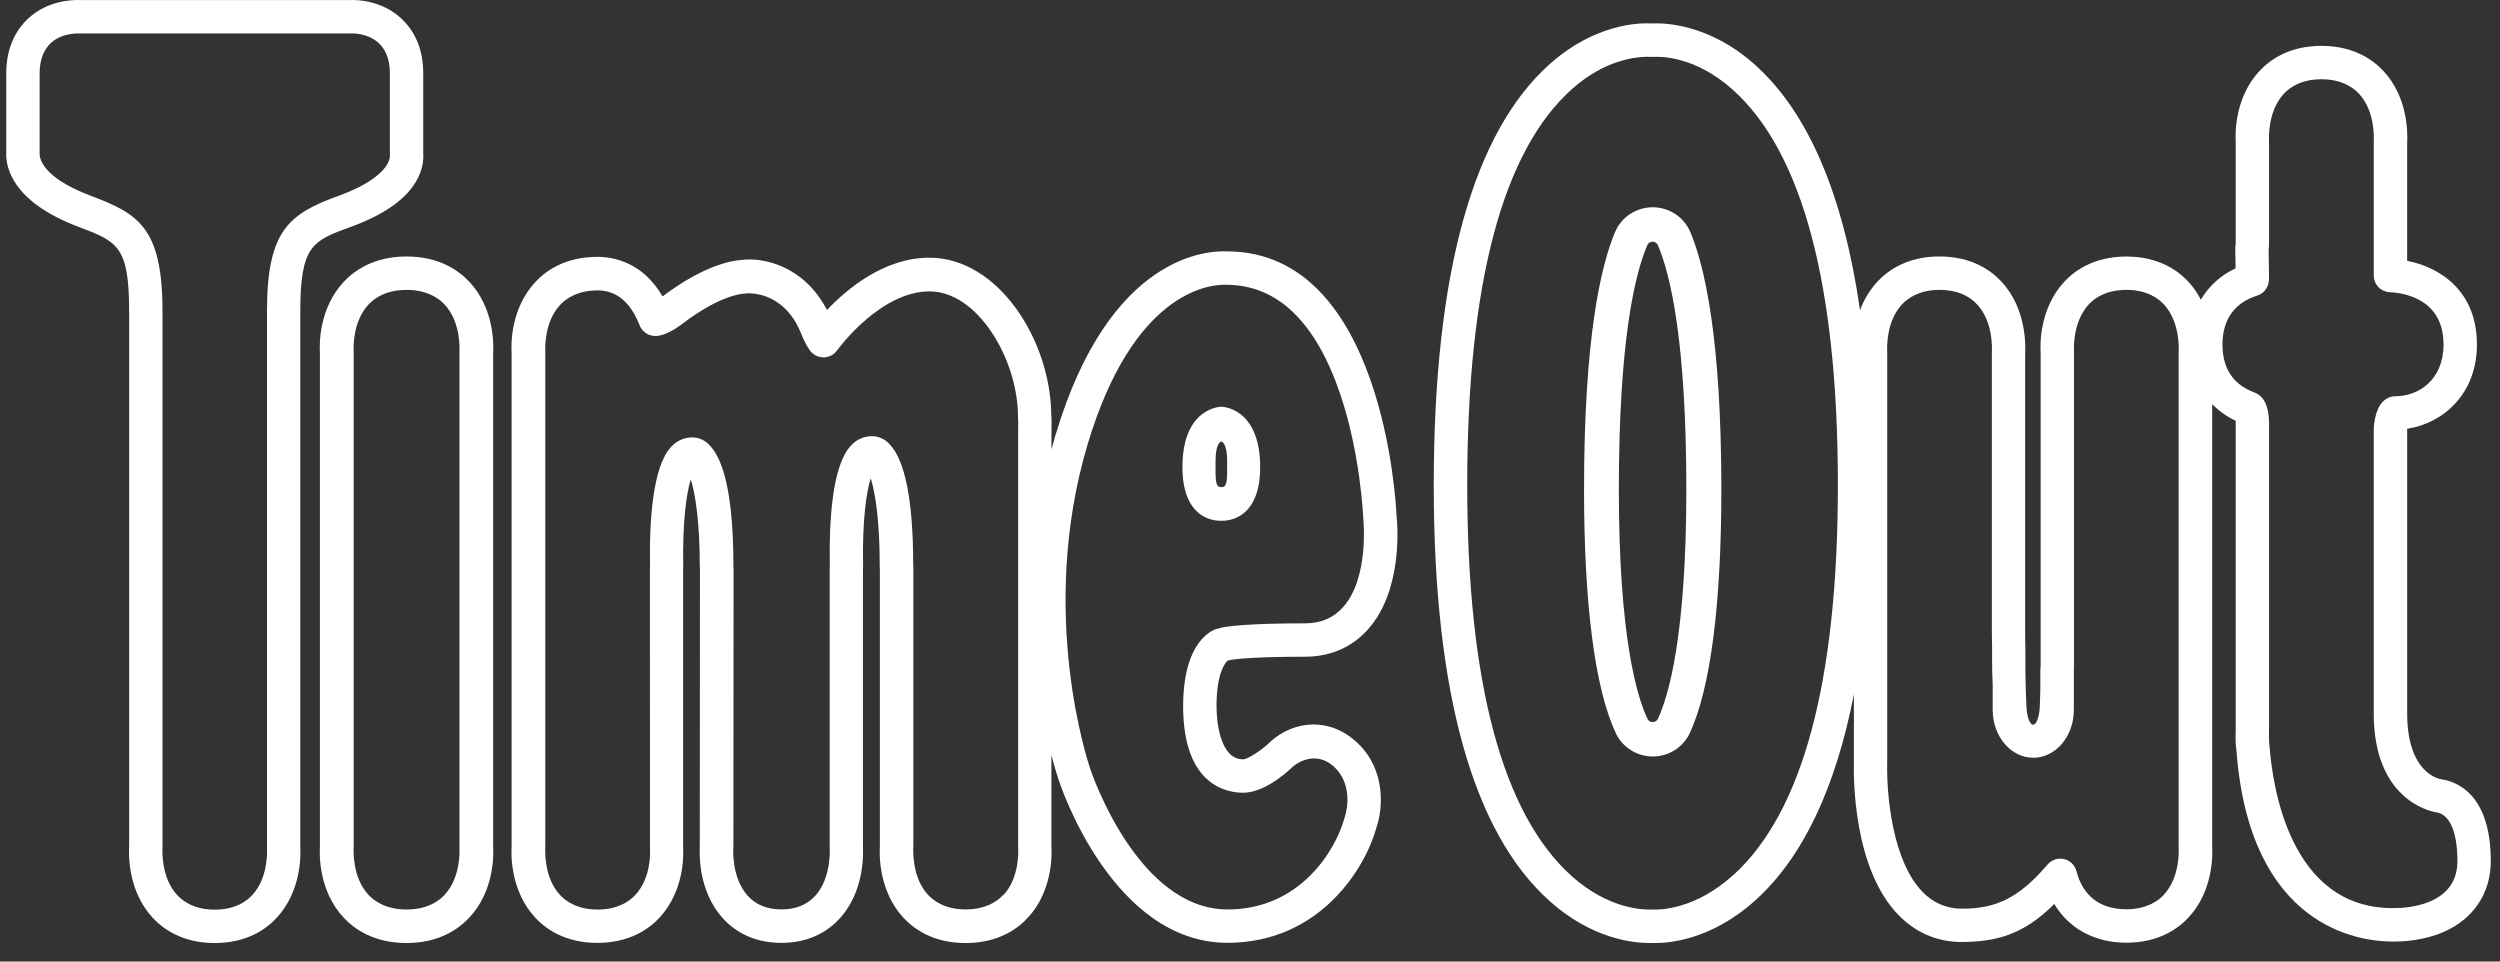 <svg width="182" height="70" viewBox="0 0 182 70" fill="none" xmlns="http://www.w3.org/2000/svg">
<rect x="0" y="0" width="182" height="70" fill="#333333" stroke="none"/>
<path d="M25.517 16.526C30.32 14.783 30.908 12.397 30.811 11.09V5.319C30.811 3.261 29.946 2.026 29.22 1.351C27.769 0.005 25.937 -0.021 25.466 0.005H5.86C5.341 -0.017 3.504 -0.001 2.049 1.351C1.323 2.026 0.457 3.261 0.457 5.319V11.138C0.417 12.138 0.851 14.676 5.718 16.515C8.548 17.585 9.401 17.907 9.401 22.668V61.584C9.357 62.326 9.347 64.894 11.105 66.802C11.882 67.647 13.299 68.652 15.63 68.652C17.961 68.652 19.377 67.652 20.154 66.803C21.914 64.892 21.904 62.325 21.861 61.657V22.668C21.861 17.853 22.781 17.518 25.513 16.526H25.517ZM19.437 22.668V61.732C19.45 61.954 19.534 63.893 18.371 65.153C17.927 65.64 17.084 66.222 15.632 66.222C14.18 66.222 13.341 65.64 12.892 65.152C11.733 63.894 11.814 61.948 11.83 61.657V22.668C11.83 16.513 10.028 15.545 6.576 14.24C2.927 12.861 2.877 11.396 2.885 11.186V5.319C2.885 4.139 3.329 3.48 3.698 3.135C4.388 2.495 5.322 2.435 5.68 2.435H25.523C25.727 2.426 26.791 2.415 27.569 3.135C27.94 3.48 28.383 4.135 28.383 5.319V11.14C28.383 11.177 28.383 11.214 28.383 11.251C28.451 11.986 27.523 13.21 24.685 14.24C21.037 15.566 19.437 16.764 19.437 22.668Z" fill="white"/>
<path d="M89.54 48.047C89.916 47.984 91.292 47.809 95.013 47.809C96.835 47.809 98.411 47.128 99.574 45.836C102.19 42.93 101.724 38.015 101.669 37.549C101.636 36.766 100.722 18.367 89.383 18.303C87.974 18.225 80.774 18.479 76.841 31.673C76.737 32.02 76.64 32.366 76.547 32.71V31.209C76.564 30.866 76.559 30.523 76.531 30.182C76.479 24.781 72.685 18.761 67.66 18.761C64.397 18.761 61.709 20.983 60.206 22.566C58.507 19.316 55.533 18.726 54.018 18.924C53.282 18.963 51.254 19.302 48.233 21.579C46.787 19.087 44.666 18.699 43.489 18.699C41.153 18.699 39.733 19.706 38.955 20.55C37.19 22.46 37.201 25.027 37.245 25.694V61.568C37.199 62.309 37.188 64.876 38.953 66.791C39.731 67.636 41.151 68.641 43.487 68.641C45.824 68.641 47.244 67.641 48.023 66.792C49.782 64.887 49.772 62.347 49.73 61.692V41.492C49.737 41.397 49.739 41.3 49.738 41.199C49.682 37.976 49.97 35.925 50.289 34.902C50.647 36.013 50.944 38.154 50.944 41.215C50.943 41.314 50.947 41.412 50.957 41.51L50.944 61.664C50.906 62.449 50.929 64.903 52.544 66.762C53.287 67.62 54.644 68.641 56.883 68.641C59.123 68.641 60.481 67.62 61.222 66.763C62.84 64.9 62.862 62.429 62.823 61.636V41.409C62.831 41.311 62.834 41.213 62.832 41.115C62.775 37.892 63.064 35.842 63.388 34.819C63.746 35.93 64.043 38.07 64.043 41.132C64.043 41.232 64.043 41.33 64.055 41.427V61.579C64.009 62.32 63.999 64.887 65.762 66.802C66.541 67.647 67.96 68.653 70.298 68.653C72.635 68.653 74.054 67.652 74.832 66.803C76.598 64.893 76.586 62.326 76.542 61.658V54.963C76.818 56.035 77.034 56.673 77.07 56.776C77.228 57.268 81.03 68.636 89.362 68.636C96.114 68.636 99.428 63.15 100.212 60.219C100.672 58.876 100.903 56.08 98.855 54.116C96.808 52.152 94.195 52.47 92.519 53.963C91.913 54.581 90.85 55.27 90.501 55.28C88.838 55.28 88.562 52.597 88.562 51.402C88.562 49.068 89.164 48.29 89.351 48.107C89.414 48.09 89.475 48.07 89.535 48.047H89.54ZM73.048 65.137C72.603 65.624 71.757 66.205 70.302 66.205C68.847 66.205 68.005 65.624 67.555 65.136C66.393 63.877 66.475 61.933 66.491 61.641V41.349C66.491 41.273 66.487 41.197 66.48 41.121C66.48 36.477 65.899 33.518 64.753 32.328C64.593 32.149 64.397 32.006 64.178 31.907C63.96 31.808 63.723 31.756 63.483 31.753C63.197 31.752 62.915 31.811 62.654 31.926C62.393 32.041 62.159 32.209 61.967 32.42C60.574 33.865 60.35 37.965 60.41 41.2C60.404 41.248 60.401 41.298 60.401 41.346V61.641C60.401 61.654 60.407 61.663 60.409 61.677C60.41 61.69 60.402 61.699 60.403 61.712C60.415 61.934 60.494 63.898 59.394 65.165C58.797 65.855 57.954 66.205 56.893 66.205C55.832 66.205 54.989 65.855 54.392 65.165C53.294 63.9 53.372 61.959 53.384 61.741C53.384 61.729 53.384 61.719 53.384 61.706C53.387 61.694 53.39 61.683 53.392 61.672L53.403 41.439C53.404 41.362 53.4 41.286 53.392 41.21C53.392 36.566 52.811 33.607 51.665 32.418C51.505 32.239 51.31 32.095 51.091 31.996C50.872 31.897 50.635 31.845 50.395 31.842C50.11 31.841 49.828 31.9 49.566 32.015C49.305 32.13 49.071 32.298 48.88 32.509C47.487 33.954 47.262 38.055 47.322 41.289C47.316 41.337 47.313 41.386 47.313 41.434L47.319 61.772C47.34 62.12 47.39 63.92 46.254 65.148C45.809 65.635 44.964 66.216 43.508 66.216C42.053 66.216 41.212 65.635 40.763 65.147C39.599 63.888 39.682 61.944 39.698 61.652V25.631C39.685 25.409 39.601 23.47 40.766 22.21C41.211 21.722 42.056 21.142 43.511 21.142C44.722 21.142 45.669 21.809 46.324 23.143C46.334 23.163 46.38 23.26 46.391 23.28C46.45 23.407 46.502 23.537 46.558 23.669C46.604 23.79 46.669 23.902 46.75 24.003C46.776 24.033 46.816 24.075 46.843 24.103C47.024 24.284 47.257 24.403 47.51 24.444C48.204 24.555 49.06 24.038 49.653 23.589C52.308 21.567 53.874 21.389 54.247 21.367C54.359 21.352 57.044 21.053 58.352 24.348C58.508 24.766 58.717 25.163 58.973 25.528C59.089 25.682 59.24 25.808 59.413 25.893C59.587 25.978 59.778 26.02 59.971 26.017C60.165 26.013 60.354 25.963 60.525 25.872C60.695 25.781 60.841 25.65 60.95 25.491C61.136 25.238 64.146 21.213 67.67 21.213C71.195 21.213 74.083 26.166 74.108 30.264C74.108 30.295 74.108 30.326 74.108 30.356C74.13 30.625 74.135 30.895 74.123 31.164V61.739C74.136 61.961 74.219 63.899 73.055 65.159L73.048 65.137ZM88.717 45.752C88.588 45.772 88.462 45.812 88.346 45.872C87.658 46.205 86.132 47.404 86.132 51.402C86.132 57.347 89.502 57.711 90.506 57.711C92.234 57.711 94.082 55.844 94.103 55.822C94.168 55.766 95.69 54.447 97.173 55.873C98.339 56.992 98.168 58.694 97.889 59.515C97.249 61.9 94.642 66.209 89.367 66.209C82.791 66.209 79.425 56.141 79.383 56.012C79.224 55.552 75.53 44.591 79.172 32.37C82.462 21.344 87.914 20.728 89.137 20.728C89.209 20.728 89.268 20.728 89.308 20.733C93.006 20.753 95.784 23.433 97.57 28.694C99.028 32.999 99.231 37.465 99.247 37.736C99.247 37.778 99.706 42.057 97.767 44.212C97.07 44.99 96.145 45.379 95.018 45.379C90.802 45.379 89.344 45.601 88.918 45.691C88.851 45.706 88.786 45.727 88.722 45.752" fill="white"/>
<path d="M35.901 25.745C35.947 25.005 35.959 22.436 34.176 20.524C33.389 19.68 31.956 18.672 29.596 18.672C27.237 18.672 25.803 19.68 25.017 20.527C23.235 22.44 23.246 25.008 23.29 25.676V61.573C23.244 62.316 23.233 64.885 25.015 66.8C25.801 67.646 27.235 68.652 29.594 68.652C31.953 68.652 33.387 67.638 34.173 66.793C35.956 64.882 35.945 62.313 35.901 61.645V25.745ZM32.369 65.144C31.92 65.63 31.066 66.212 29.596 66.212C28.127 66.212 27.277 65.63 26.823 65.142C25.648 63.882 25.732 61.937 25.747 61.645V25.598C25.733 25.376 25.649 23.434 26.825 22.173C27.274 21.687 28.129 21.105 29.597 21.105C31.066 21.105 31.916 21.687 32.371 22.173C33.547 23.435 33.462 25.379 33.447 25.672V61.719C33.46 61.941 33.544 63.882 32.368 65.144" fill="white"/>
<path d="M120.322 55.073C119.758 55.072 119.205 54.912 118.728 54.612C118.251 54.313 117.872 53.885 117.633 53.38C116.118 50.157 115.318 44.027 115.318 35.643C115.318 24.559 116.549 19.325 117.581 16.886C117.806 16.354 118.186 15.899 118.672 15.579C119.159 15.26 119.731 15.089 120.316 15.089C120.901 15.089 121.472 15.26 121.959 15.579C122.446 15.899 122.825 16.354 123.051 16.886C124.083 19.325 125.314 24.556 125.314 35.643C125.314 44.008 124.519 50.139 123.016 53.369C122.778 53.877 122.399 54.307 121.922 54.609C121.445 54.911 120.891 55.072 120.324 55.073H120.322ZM120.311 17.594C120.227 17.595 120.145 17.619 120.076 17.665C120.006 17.71 119.952 17.775 119.92 17.851C118.978 20.074 117.852 24.974 117.852 35.643C117.852 46.312 119.156 50.675 119.933 52.327C119.967 52.399 120.022 52.46 120.09 52.503C120.158 52.546 120.237 52.569 120.318 52.569C120.398 52.568 120.477 52.544 120.544 52.501C120.611 52.458 120.665 52.397 120.698 52.326C121.471 50.666 122.765 46.293 122.765 35.643C122.765 24.973 121.638 20.082 120.698 17.851C120.666 17.775 120.612 17.71 120.543 17.665C120.473 17.619 120.391 17.594 120.307 17.594" fill="white"/>
<path d="M88.908 29.611C88.908 29.611 86.082 29.626 86.082 34.013C86.082 38.167 88.908 37.907 88.908 37.907C88.908 37.907 91.74 38.167 91.74 34.013C91.74 29.626 88.913 29.611 88.913 29.611H88.908ZM88.926 35.464H88.901C88.462 35.464 88.49 34.954 88.49 33.58C88.49 32.207 88.901 32.145 88.901 32.145H88.926C88.926 32.145 89.337 32.206 89.337 33.58C89.337 34.955 89.363 35.464 88.926 35.464Z" fill="white"/>
<path d="M177.705 56.729C177.454 56.686 175.245 56.179 175.243 51.949V31.289C175.243 31.264 175.243 31.238 175.243 31.214C177.841 30.823 180.32 28.701 180.32 25.077C180.32 21.298 177.79 19.496 175.241 18.987V10.41C175.285 9.67 175.296 7.101 173.535 5.192C172.756 4.347 171.338 3.34 169.002 3.339C166.664 3.338 165.246 4.347 164.469 5.191C162.706 7.101 162.717 9.669 162.761 10.337V17.724C162.736 17.871 162.726 18.02 162.729 18.168L162.75 19.534C161.696 20.02 160.814 20.815 160.221 21.814C159.982 21.347 159.683 20.915 159.332 20.527C158.554 19.684 157.134 18.677 154.799 18.676C152.462 18.675 151.045 19.684 150.266 20.527C148.503 22.439 148.514 25.006 148.558 25.673V48.468C148.543 48.595 148.536 48.724 148.537 48.852V49.423C148.537 49.607 148.537 49.778 148.537 49.943V49.952C148.537 50.345 148.526 50.682 148.511 50.977L148.506 51.183C148.506 52.053 148.283 52.757 148.011 52.757C147.739 52.757 147.515 52.053 147.515 51.183L147.471 50.026C147.471 50.01 147.471 49.996 147.471 49.979V49.966C147.446 49.256 147.447 48.565 147.448 48.102C147.448 47.407 147.448 46.729 147.429 46.2V25.745C147.465 25.217 147.54 22.489 145.725 20.521C144.946 19.676 143.525 18.671 141.193 18.67C138.86 18.669 137.439 19.677 136.658 20.521C136.111 21.122 135.687 21.825 135.411 22.589C134.2 14.174 131.64 8.184 127.757 4.71C124.377 1.687 121.054 1.667 120.308 1.708C119.338 1.65 116.163 1.717 112.873 4.619C107.238 9.593 104.377 19.918 104.377 35.311C104.377 50.412 107.22 60.606 112.828 65.61C115.896 68.354 118.903 68.65 120.055 68.65C120.166 68.65 120.25 68.65 120.327 68.65C121.312 68.68 124.517 68.513 127.827 65.509C131.243 62.409 133.627 57.394 134.964 50.545V55.468C134.932 56.742 134.942 63.266 138.211 66.615C139.448 67.883 140.958 68.543 142.698 68.577C145.241 68.577 147.256 68.107 149.552 65.809C150.622 67.602 152.486 68.628 154.806 68.628C157.125 68.628 158.558 67.628 159.337 66.778C161.101 64.869 161.089 62.3 161.046 61.633V29.419C161.54 29.923 162.12 30.334 162.76 30.632C162.76 30.677 162.76 30.727 162.76 30.782V53.259C162.733 53.724 162.751 54.192 162.815 54.654C163.785 67.541 171.76 68.543 174.156 68.543H174.349H174.369C174.943 68.543 176.434 68.477 177.863 67.861C180.065 66.914 181.329 65.028 181.329 62.687C181.329 57.727 178.749 56.864 177.696 56.73L177.705 56.729ZM126.181 63.703C123.418 66.21 120.85 66.239 120.359 66.212C120.318 66.212 120.275 66.212 120.235 66.212C119.635 66.245 117.1 66.175 114.437 63.796C109.379 59.272 106.814 49.687 106.814 35.311C106.814 20.648 109.396 10.936 114.485 6.444C116.847 4.361 119.064 4.132 119.965 4.132C120.096 4.132 120.202 4.137 120.274 4.142C120.299 4.142 120.394 4.142 120.418 4.142C120.897 4.111 123.407 4.083 126.142 6.529C131.222 11.073 133.798 20.759 133.798 35.314C133.798 49.57 131.241 59.124 126.188 63.706L126.181 63.703ZM157.541 65.126C157.097 65.614 156.249 66.194 154.796 66.194C152.892 66.194 151.635 65.234 151.166 63.42C151.112 63.209 151.001 63.016 150.846 62.863C150.692 62.709 150.499 62.6 150.286 62.547C150.191 62.522 150.092 62.509 149.992 62.51C149.824 62.51 149.657 62.545 149.503 62.613C149.349 62.68 149.21 62.779 149.096 62.902L148.94 63.078C146.918 65.412 145.234 66.152 142.875 66.152C142.84 66.152 142.806 66.152 142.772 66.152C142.241 66.15 141.716 66.04 141.23 65.826C140.744 65.613 140.306 65.301 139.946 64.911C137.801 62.711 137.329 57.973 137.389 55.491V25.594C137.376 25.372 137.291 23.432 138.453 22.174C138.904 21.686 139.745 21.104 141.199 21.103C142.365 21.103 143.29 21.463 143.944 22.171C145.11 23.436 145.023 25.374 145.007 25.668V46.246C145.029 46.793 145.026 47.436 145.026 48.107C145.026 48.762 145.041 49.322 145.068 49.81V51.682C145.068 53.605 146.391 55.164 148.022 55.164C149.653 55.164 150.975 53.608 150.975 51.682V50.483C150.984 50.135 150.983 49.772 150.975 49.392V48.784C150.975 48.76 150.975 48.734 150.975 48.71C150.983 48.655 150.987 48.599 150.987 48.543V25.594C150.973 25.372 150.891 23.433 152.053 22.171C152.497 21.684 153.342 21.104 154.798 21.103C156.253 21.102 157.094 21.684 157.541 22.171C158.706 23.432 158.621 25.378 158.606 25.669V61.7C158.619 61.923 158.703 63.863 157.54 65.121L157.541 65.126ZM176.903 65.626C175.87 66.07 174.721 66.109 174.378 66.109H174.176C166.695 66.109 165.443 57.201 165.228 54.387C165.181 54.038 165.167 53.684 165.187 53.332V30.766C165.178 29.965 165.008 29.356 164.681 28.956C164.52 28.778 164.318 28.641 164.093 28.558C162.569 27.989 161.796 26.818 161.796 25.078C161.796 23.272 162.669 22.041 164.321 21.521C164.538 21.453 164.731 21.326 164.879 21.154C165.027 20.982 165.123 20.772 165.158 20.548C165.175 20.424 165.185 20.299 165.187 20.174L165.155 18.112C165.176 18.022 165.187 17.93 165.187 17.838V10.261C165.174 10.039 165.09 8.099 166.254 6.838C166.699 6.352 167.542 5.771 168.997 5.77C170.452 5.769 171.301 6.349 171.745 6.837C172.909 8.097 172.825 10.041 172.809 10.334V20.056C172.809 20.367 172.928 20.667 173.142 20.893C173.356 21.119 173.649 21.254 173.96 21.27C175.141 21.333 177.889 21.831 177.889 25.077C177.889 27.667 176.067 28.847 174.375 28.847C174.156 28.847 173.942 28.906 173.753 29.017C172.975 29.483 172.834 30.679 172.809 31.23V51.948C172.809 58.147 176.822 59.045 177.343 59.136C178.334 59.259 178.9 60.553 178.9 62.685C178.9 64.067 178.233 65.057 176.907 65.626" fill="white"/>
</svg>
